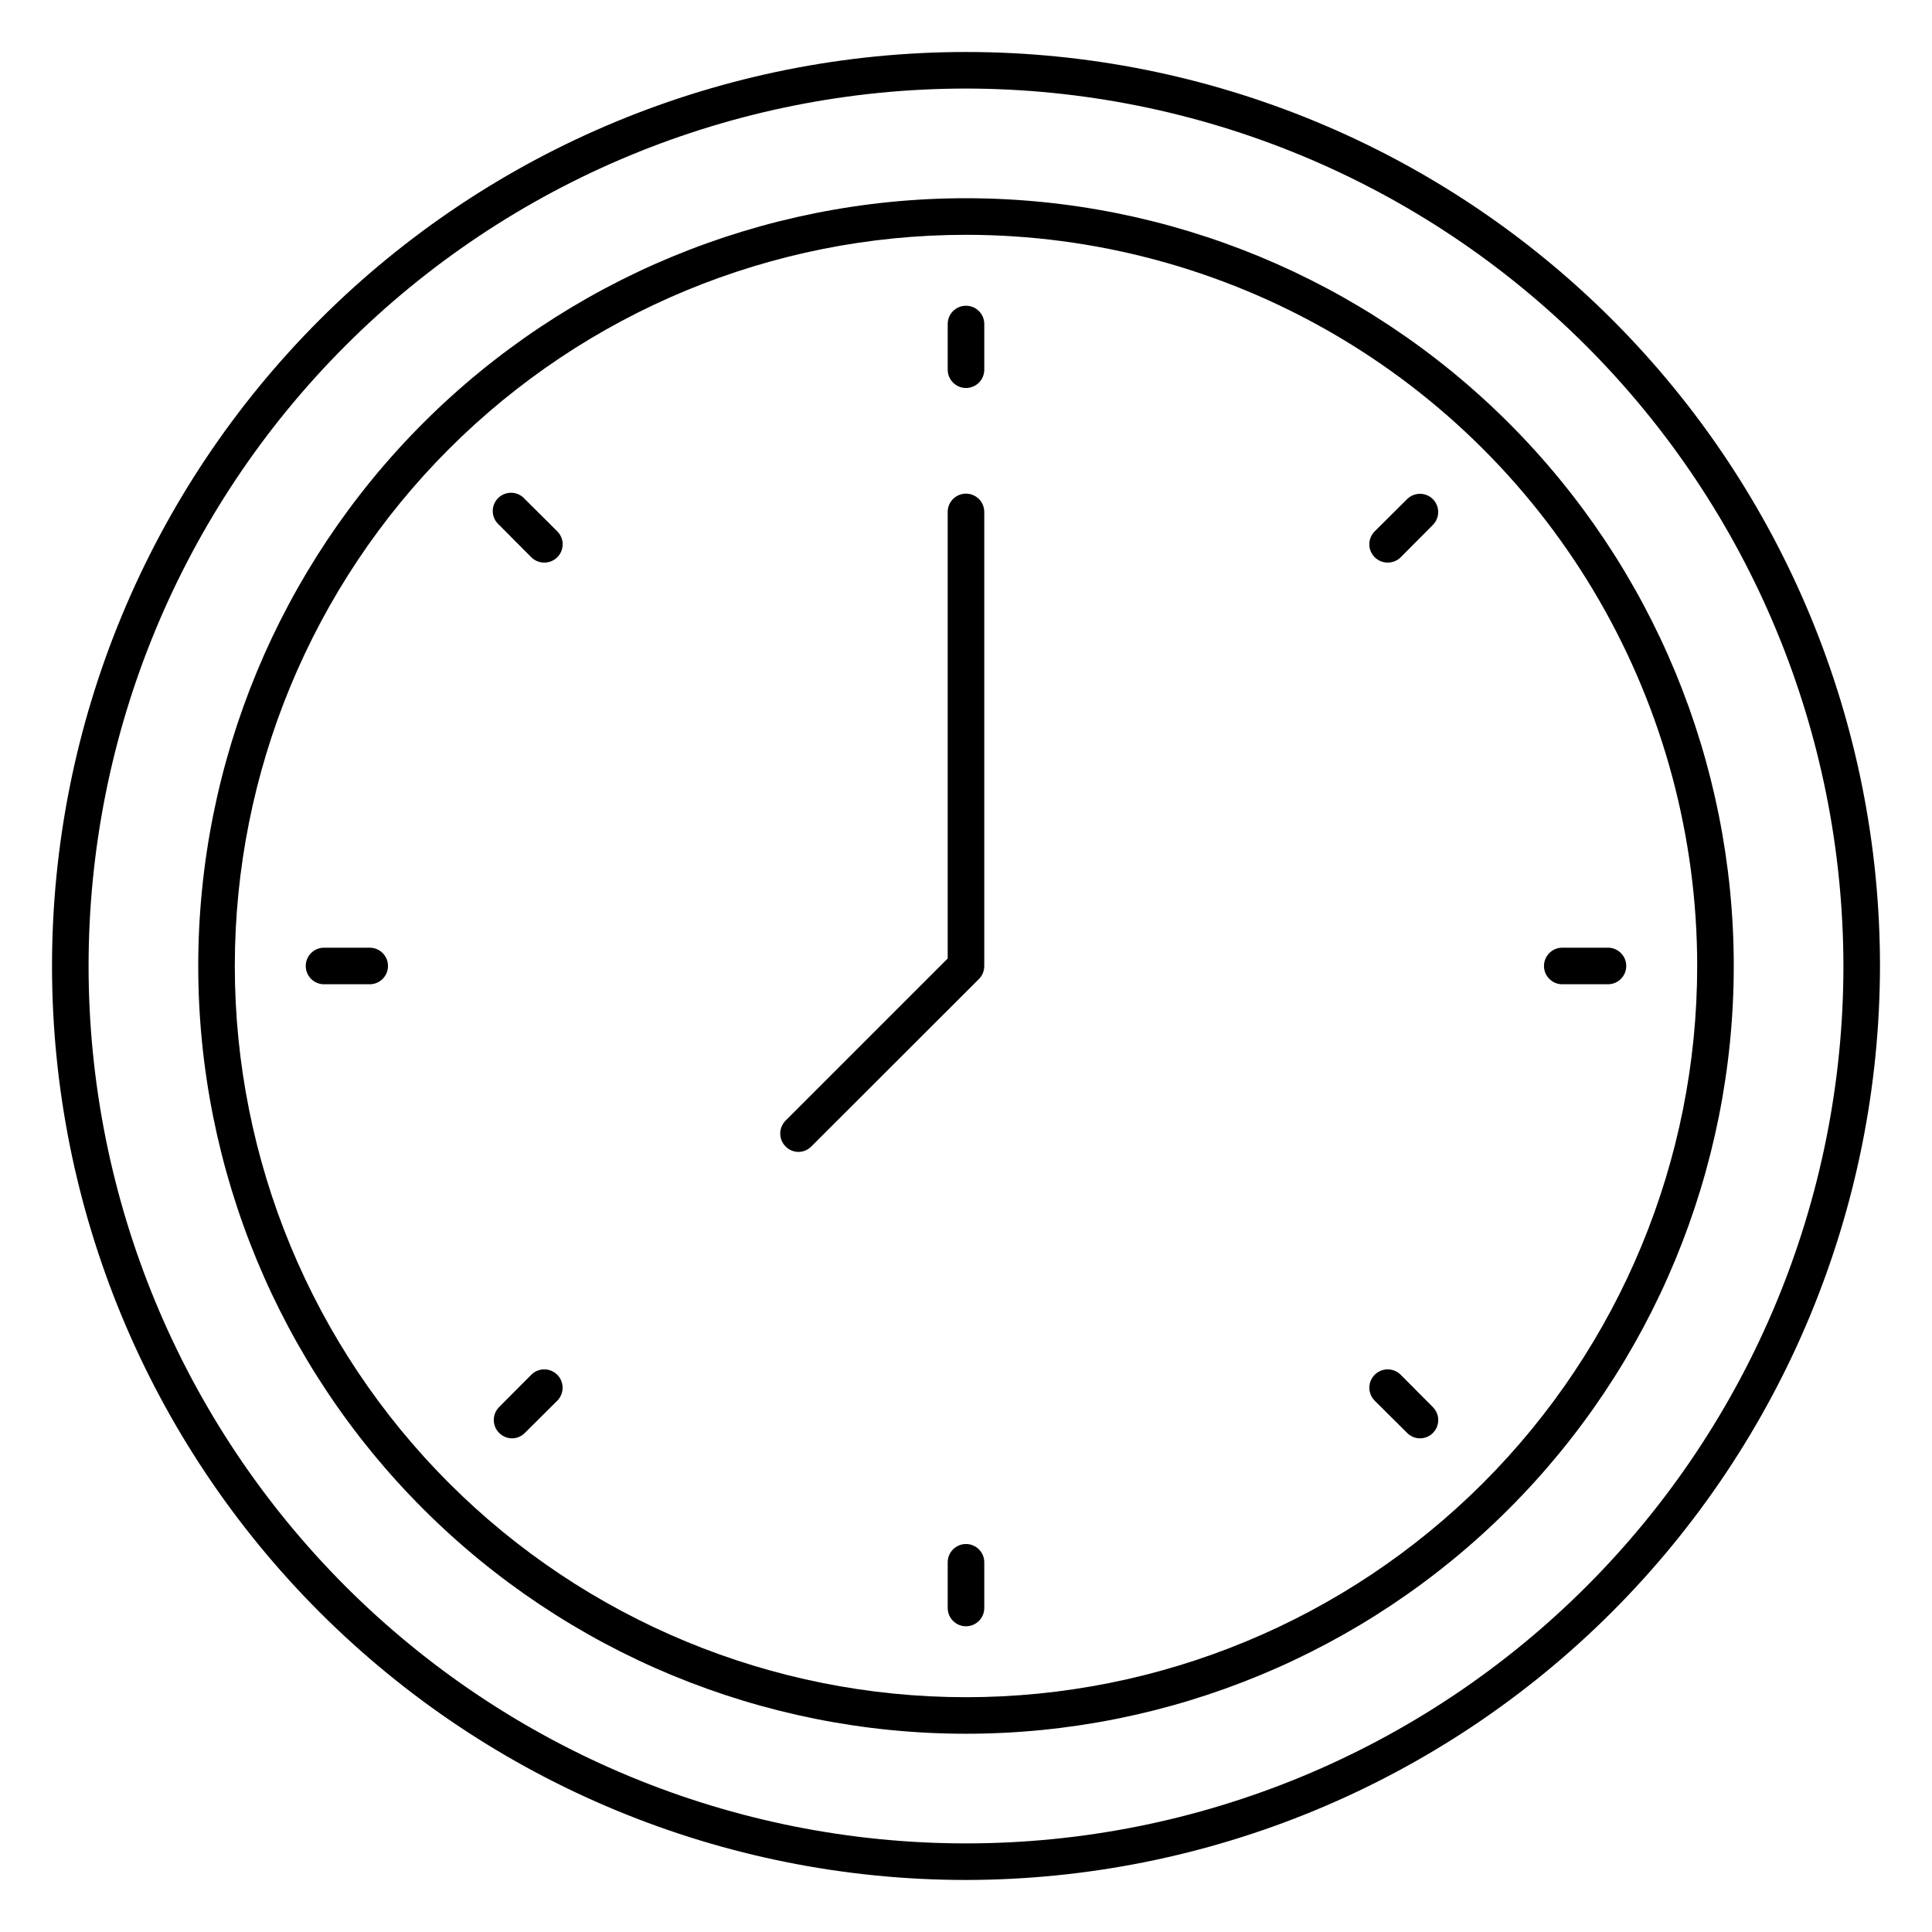 <?xml version="1.0" encoding="UTF-8"?>
<!-- The Best Svg Icon site in the world: iconSvg.co, Visit us! https://iconsvg.co -->
<svg fill="#000000" width="800px" height="800px" version="1.1" viewBox="144 144 512 512" xmlns="http://www.w3.org/2000/svg">
 <g>
  <path d="m400 642.21c-64.242 0-125.85-25.52-171.27-70.945-45.426-45.422-70.945-107.03-70.945-171.27 0-64.242 25.52-125.85 70.945-171.27 45.422-45.426 107.03-70.945 171.27-70.945 64.238 0 125.85 25.52 171.27 70.945 45.426 45.422 70.945 107.03 70.945 171.27-0.078 64.215-25.621 125.78-71.027 171.19-45.41 45.406-106.97 70.949-171.19 71.027zm0-474.74c-61.672 0-120.82 24.496-164.42 68.105-43.609 43.605-68.105 102.75-68.105 164.42 0 61.668 24.496 120.81 68.105 164.42 43.605 43.605 102.75 68.105 164.42 68.105 61.668 0 120.81-24.5 164.42-68.105 43.605-43.609 68.105-102.75 68.105-164.42-0.066-61.652-24.586-120.76-68.18-164.35-43.59-43.594-102.7-68.113-164.35-68.176z"/>
  <path d="m400 603.46c-53.961 0-105.71-21.438-143.87-59.594s-59.594-89.906-59.594-143.87 21.438-105.71 59.594-143.87 89.91-59.594 143.87-59.594 105.71 21.438 143.87 59.594 59.594 89.91 59.594 143.87-21.438 105.71-59.594 143.87-89.906 59.594-143.87 59.594zm0-397.23c-51.395 0-100.68 20.414-137.02 56.754-36.34 36.34-56.754 85.625-56.754 137.02 0 51.391 20.414 100.68 56.754 137.02 36.34 36.34 85.625 56.754 137.02 56.754 51.391 0 100.68-20.414 137.02-56.754s56.754-85.625 56.754-137.02c0-34.016-8.953-67.43-25.957-96.887-17.008-29.457-41.469-53.918-70.926-70.926s-62.875-25.961-96.887-25.961z"/>
  <path d="m400 246.82c-2.676 0-4.848-2.168-4.848-4.844v-12.109c0-2.676 2.172-4.844 4.848-4.844s4.844 2.168 4.844 4.844v12.109c0 1.285-0.512 2.516-1.418 3.426-0.91 0.91-2.141 1.418-3.426 1.418z"/>
  <path d="m400 574.98c-2.676 0-4.848-2.172-4.848-4.844v-12.113c0-2.676 2.172-4.844 4.848-4.844s4.844 2.168 4.844 4.844v12.113c0 1.281-0.512 2.516-1.418 3.422-0.91 0.91-2.141 1.422-3.426 1.422z"/>
  <path d="m511.76 293.09c-1.289 0.004-2.527-0.5-3.441-1.406-0.914-0.91-1.434-2.148-1.434-3.441 0-1.289 0.52-2.527 1.434-3.438l8.574-8.527c1.891-1.879 4.941-1.879 6.832 0 1.879 1.891 1.879 4.941 0 6.832l-8.527 8.574c-0.914 0.906-2.152 1.41-3.438 1.406z"/>
  <path d="m279.66 525.18c-1.277-0.02-2.496-0.539-3.391-1.453-1.879-1.891-1.879-4.941 0-6.832l8.527-8.574c1.898-1.898 4.981-1.898 6.879 0 1.898 1.902 1.898 4.981 0 6.879l-8.574 8.527c-0.906 0.926-2.144 1.449-3.441 1.453z"/>
  <path d="m570.13 404.84h-12.113c-2.676 0-4.844-2.168-4.844-4.844s2.168-4.848 4.844-4.848h12.113c2.672 0 4.844 2.172 4.844 4.848s-2.172 4.844-4.844 4.844z"/>
  <path d="m241.98 404.84h-12.109c-2.676 0-4.844-2.168-4.844-4.844s2.168-4.848 4.844-4.848h12.109c2.676 0 4.844 2.172 4.844 4.848s-2.168 4.844-4.844 4.844z"/>
  <path d="m520.33 525.18c-1.297-0.004-2.535-0.527-3.441-1.453l-8.574-8.527c-1.898-1.898-1.898-4.977 0-6.879 1.902-1.898 4.981-1.898 6.879 0l8.527 8.574c1.391 1.383 1.812 3.465 1.07 5.277-0.742 1.812-2.504 3-4.461 3.008z"/>
  <path d="m288.24 293.09c-1.285 0.004-2.523-0.5-3.438-1.406l-8.527-8.574c-1.023-0.879-1.637-2.144-1.688-3.492-0.055-1.348 0.461-2.66 1.414-3.613s2.266-1.469 3.613-1.414c1.348 0.051 2.613 0.664 3.492 1.688l8.574 8.527c0.918 0.91 1.434 2.148 1.434 3.438 0 1.293-0.516 2.531-1.434 3.441-0.914 0.906-2.152 1.41-3.441 1.406z"/>
  <path d="m355.57 449.27c-1.277-0.02-2.496-0.539-3.391-1.453-1.875-1.891-1.875-4.941 0-6.832l42.969-42.969v-118.35c0-2.676 2.172-4.844 4.848-4.844s4.844 2.168 4.844 4.844v120.34c0.008 1.285-0.5 2.523-1.406 3.438l-44.422 44.375c-0.906 0.926-2.144 1.449-3.441 1.453z"/>
 </g>
</svg>